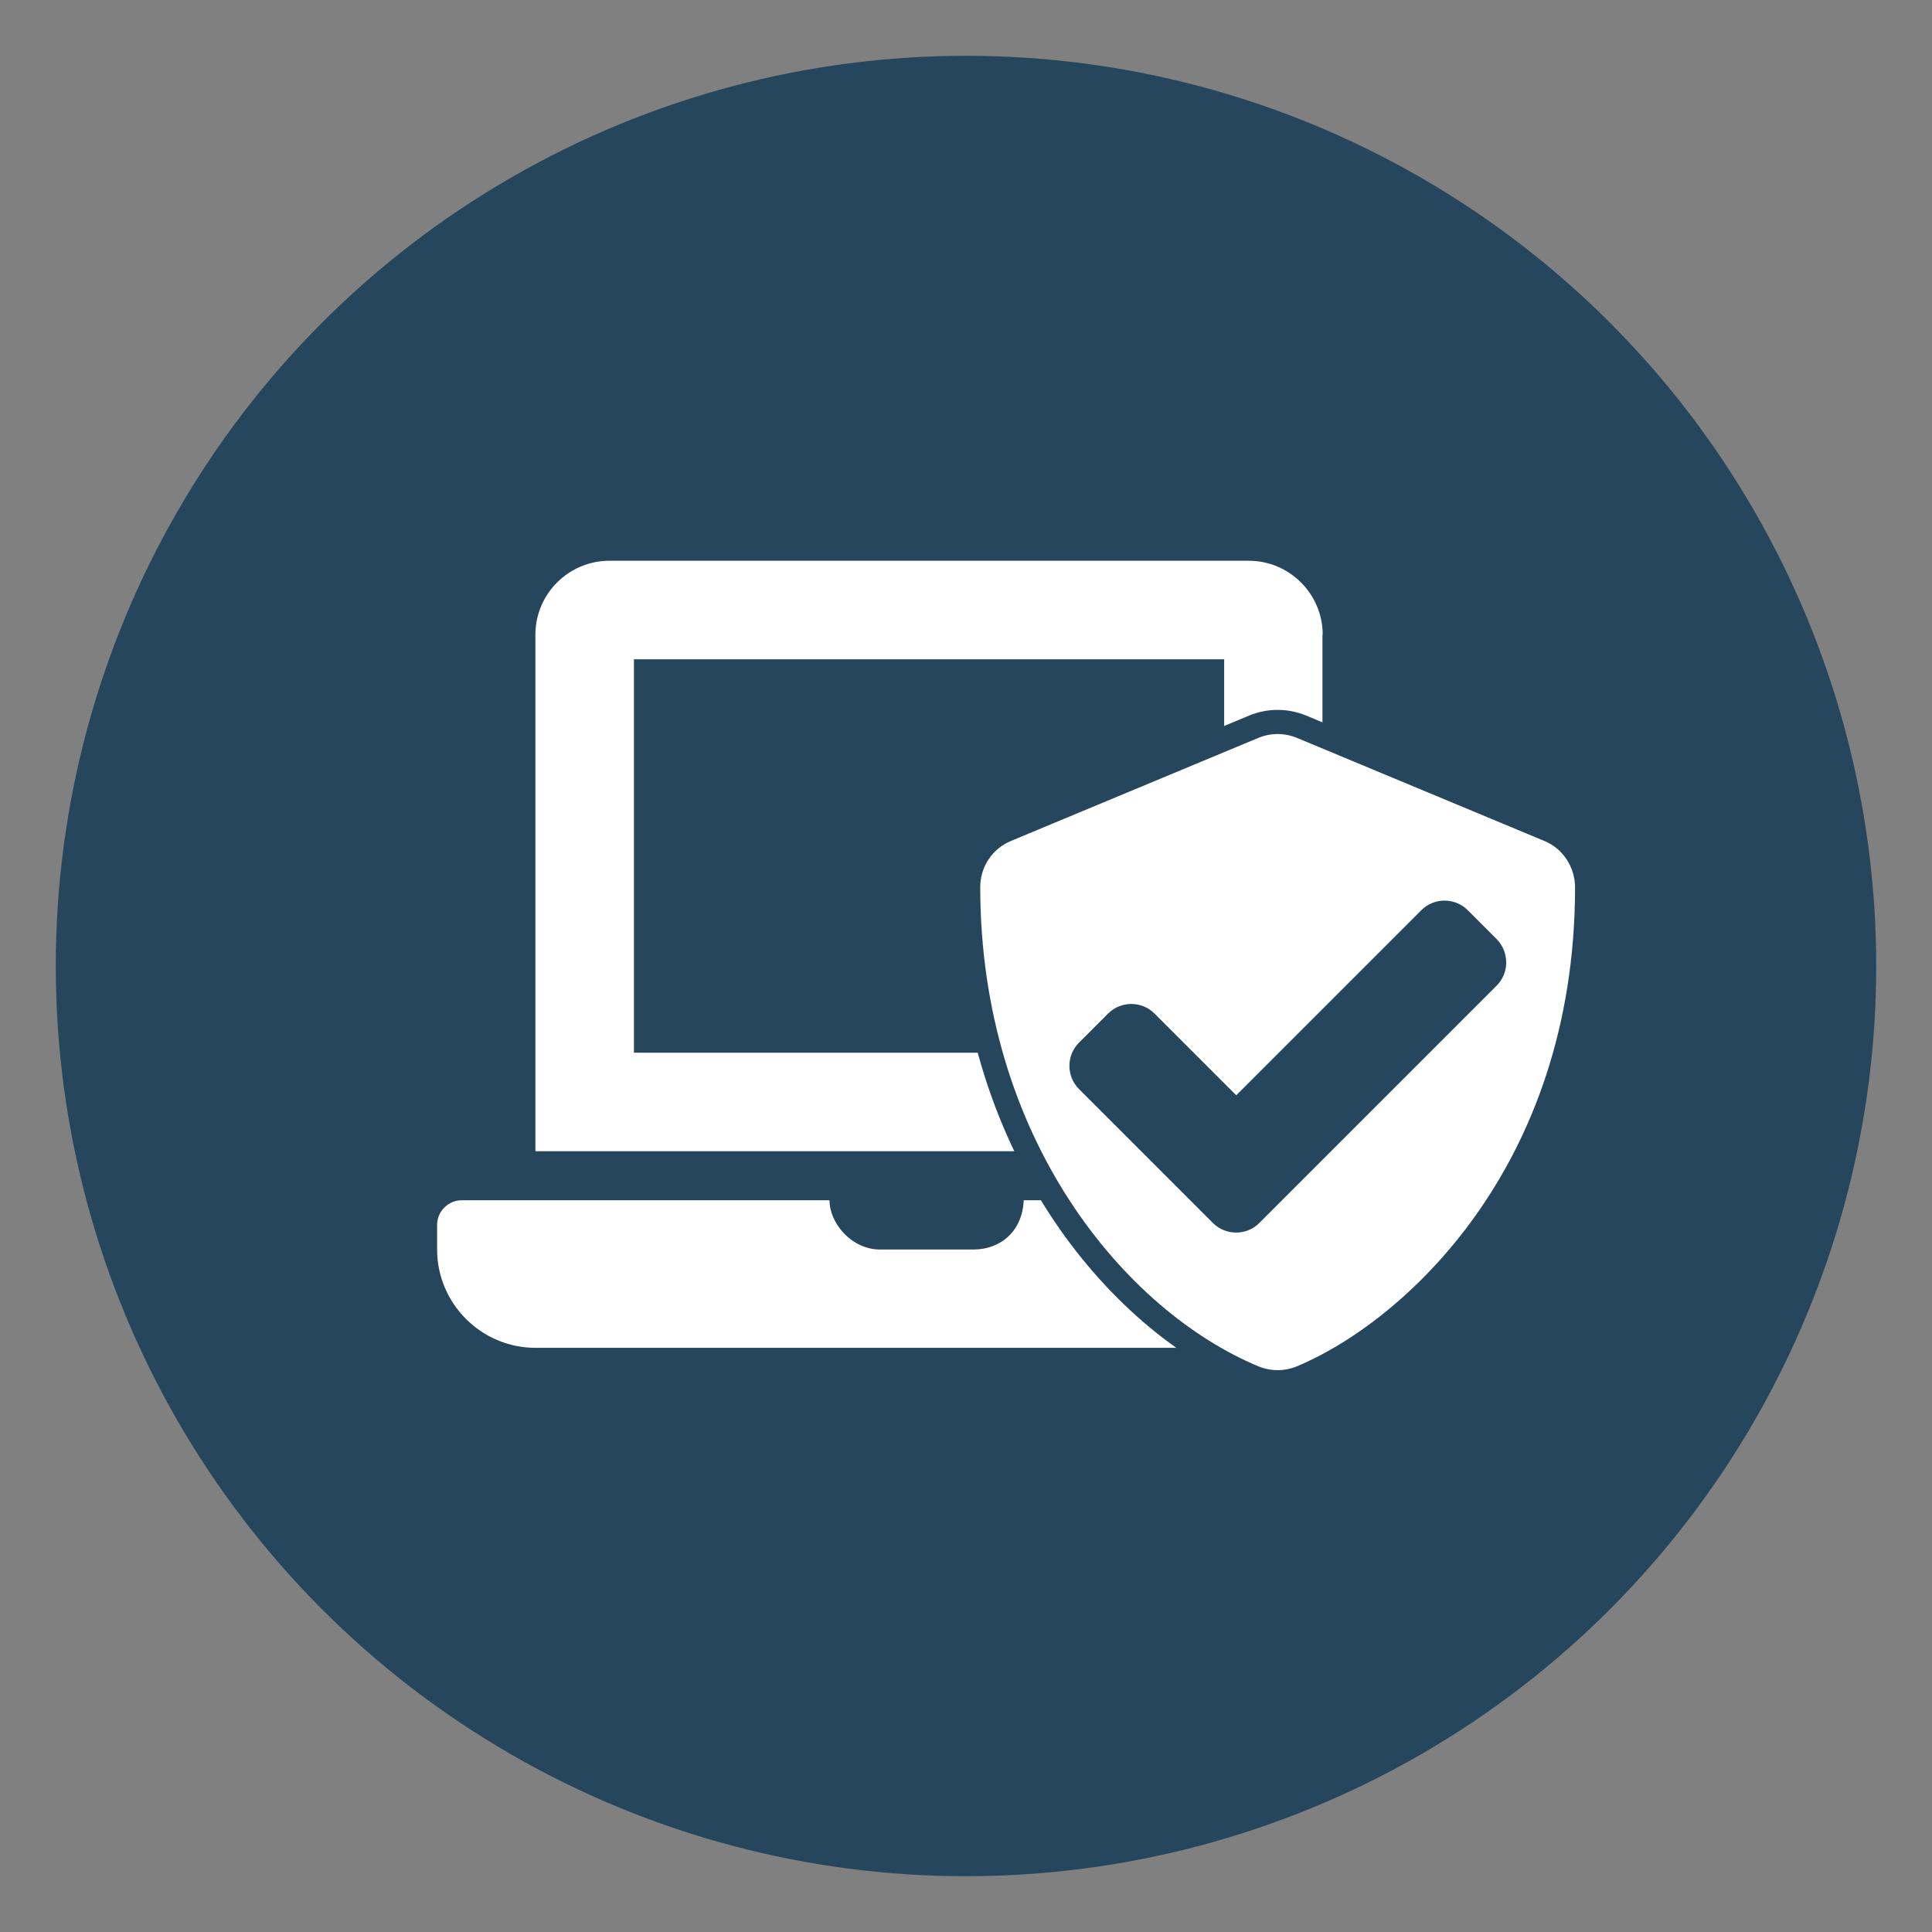 <?xml version="1.0" encoding="utf-8"?>
<!-- Generator: Adobe Illustrator 24.2.1, SVG Export Plug-In . SVG Version: 6.00 Build 0)  -->
<svg version="1.1" id="Layer_1" xmlns="http://www.w3.org/2000/svg" xmlns:xlink="http://www.w3.org/1999/xlink" x="0px" y="0px"
	 viewBox="0 0 80 80" style="enable-background:new 0 0 80 80;" xml:space="preserve">
<rect x="0" y="0" width="80" height="80" fill="#808080" stroke="none"/>
<style type="text/css">
	.st0{fill:#26465E;}
	.st1{fill-rule:evenodd;clip-rule:evenodd;fill:#2BAAE2;}
	.st2{fill-rule:evenodd;clip-rule:evenodd;fill:#010101;}
	.st3{fill-rule:evenodd;clip-rule:evenodd;fill:#FFFFFF;}
	.st4{fill:#010101;}
	.st5{opacity:0.5;fill:#6AA7C4;}
	.st6{fill:#4FC4F1;}
	.st7{clip-path:url(#SVGID_20_);}
	.st8{fill:#2BACE2;}
	.st9{fill:#FFFFFF;}
	.st10{fill-rule:evenodd;clip-rule:evenodd;fill:#272361;}
	.st11{opacity:0.5;fill:#989898;}
	.st12{fill-rule:evenodd;clip-rule:evenodd;fill:#29ABE2;}
	.st13{fill:#29ABE2;}
	.st14{fill:#FFFFFF;stroke:#26465E;stroke-miterlimit:10;}
</style>
<circle class="st0" cx="40" cy="40" r="37.69"/>
<path class="st9" d="M57.82,49.7H42.39c-0.05,1.26-0.94,2.04-2.08,2.04h-3.87c-1.19,0-2.1-1.11-2.09-2.04H19.12
	c-0.56,0-1.02,0.46-1.02,1.02v1.02c0,2.24,1.83,4.07,4.07,4.07h32.59c2.24,0,4.07-1.83,4.07-4.07v-1.02
	C58.84,50.16,58.38,49.7,57.82,49.7z M54.77,26.28c0-1.68-1.37-3.06-3.06-3.06H25.23c-1.68,0-3.06,1.37-3.06,3.06v21.39h32.59V26.28
	z M50.69,43.59H26.25V27.3h24.44V43.59z"/>
<path class="st14" d="M64.14,34.36l-10.25-4.27c-0.63-0.26-1.34-0.26-1.97,0l-10.25,4.27c-0.96,0.4-1.58,1.33-1.58,2.37
	c0,10.6,6.11,17.93,11.83,20.31c0.63,0.26,1.34,0.26,1.97,0c4.58-1.91,11.83-8.49,11.83-20.31C65.71,35.69,65.09,34.75,64.14,34.36z
	 M61.62,40.46l-9.83,9.83c-0.33,0.33-0.88,0.33-1.21,0l-5.55-5.55c-0.33-0.33-0.33-0.88,0-1.21l1.21-1.21
	c0.33-0.33,0.88-0.33,1.21,0l3.74,3.74l8.02-8.02c0.33-0.33,0.88-0.33,1.21,0l1.21,1.21C61.95,39.59,61.95,40.13,61.62,40.46
	L61.62,40.46z"/>
<path class="st0" d="M61.62,40.46l-9.83,9.83c-0.33,0.33-0.88,0.33-1.21,0l-5.55-5.55c-0.33-0.33-0.33-0.88,0-1.21l1.21-1.21
	c0.33-0.33,0.88-0.33,1.21,0l3.74,3.74l8.02-8.02c0.33-0.33,0.88-0.33,1.21,0l1.21,1.21C61.95,39.59,61.95,40.13,61.62,40.46
	L61.62,40.46z"/>
</svg>
